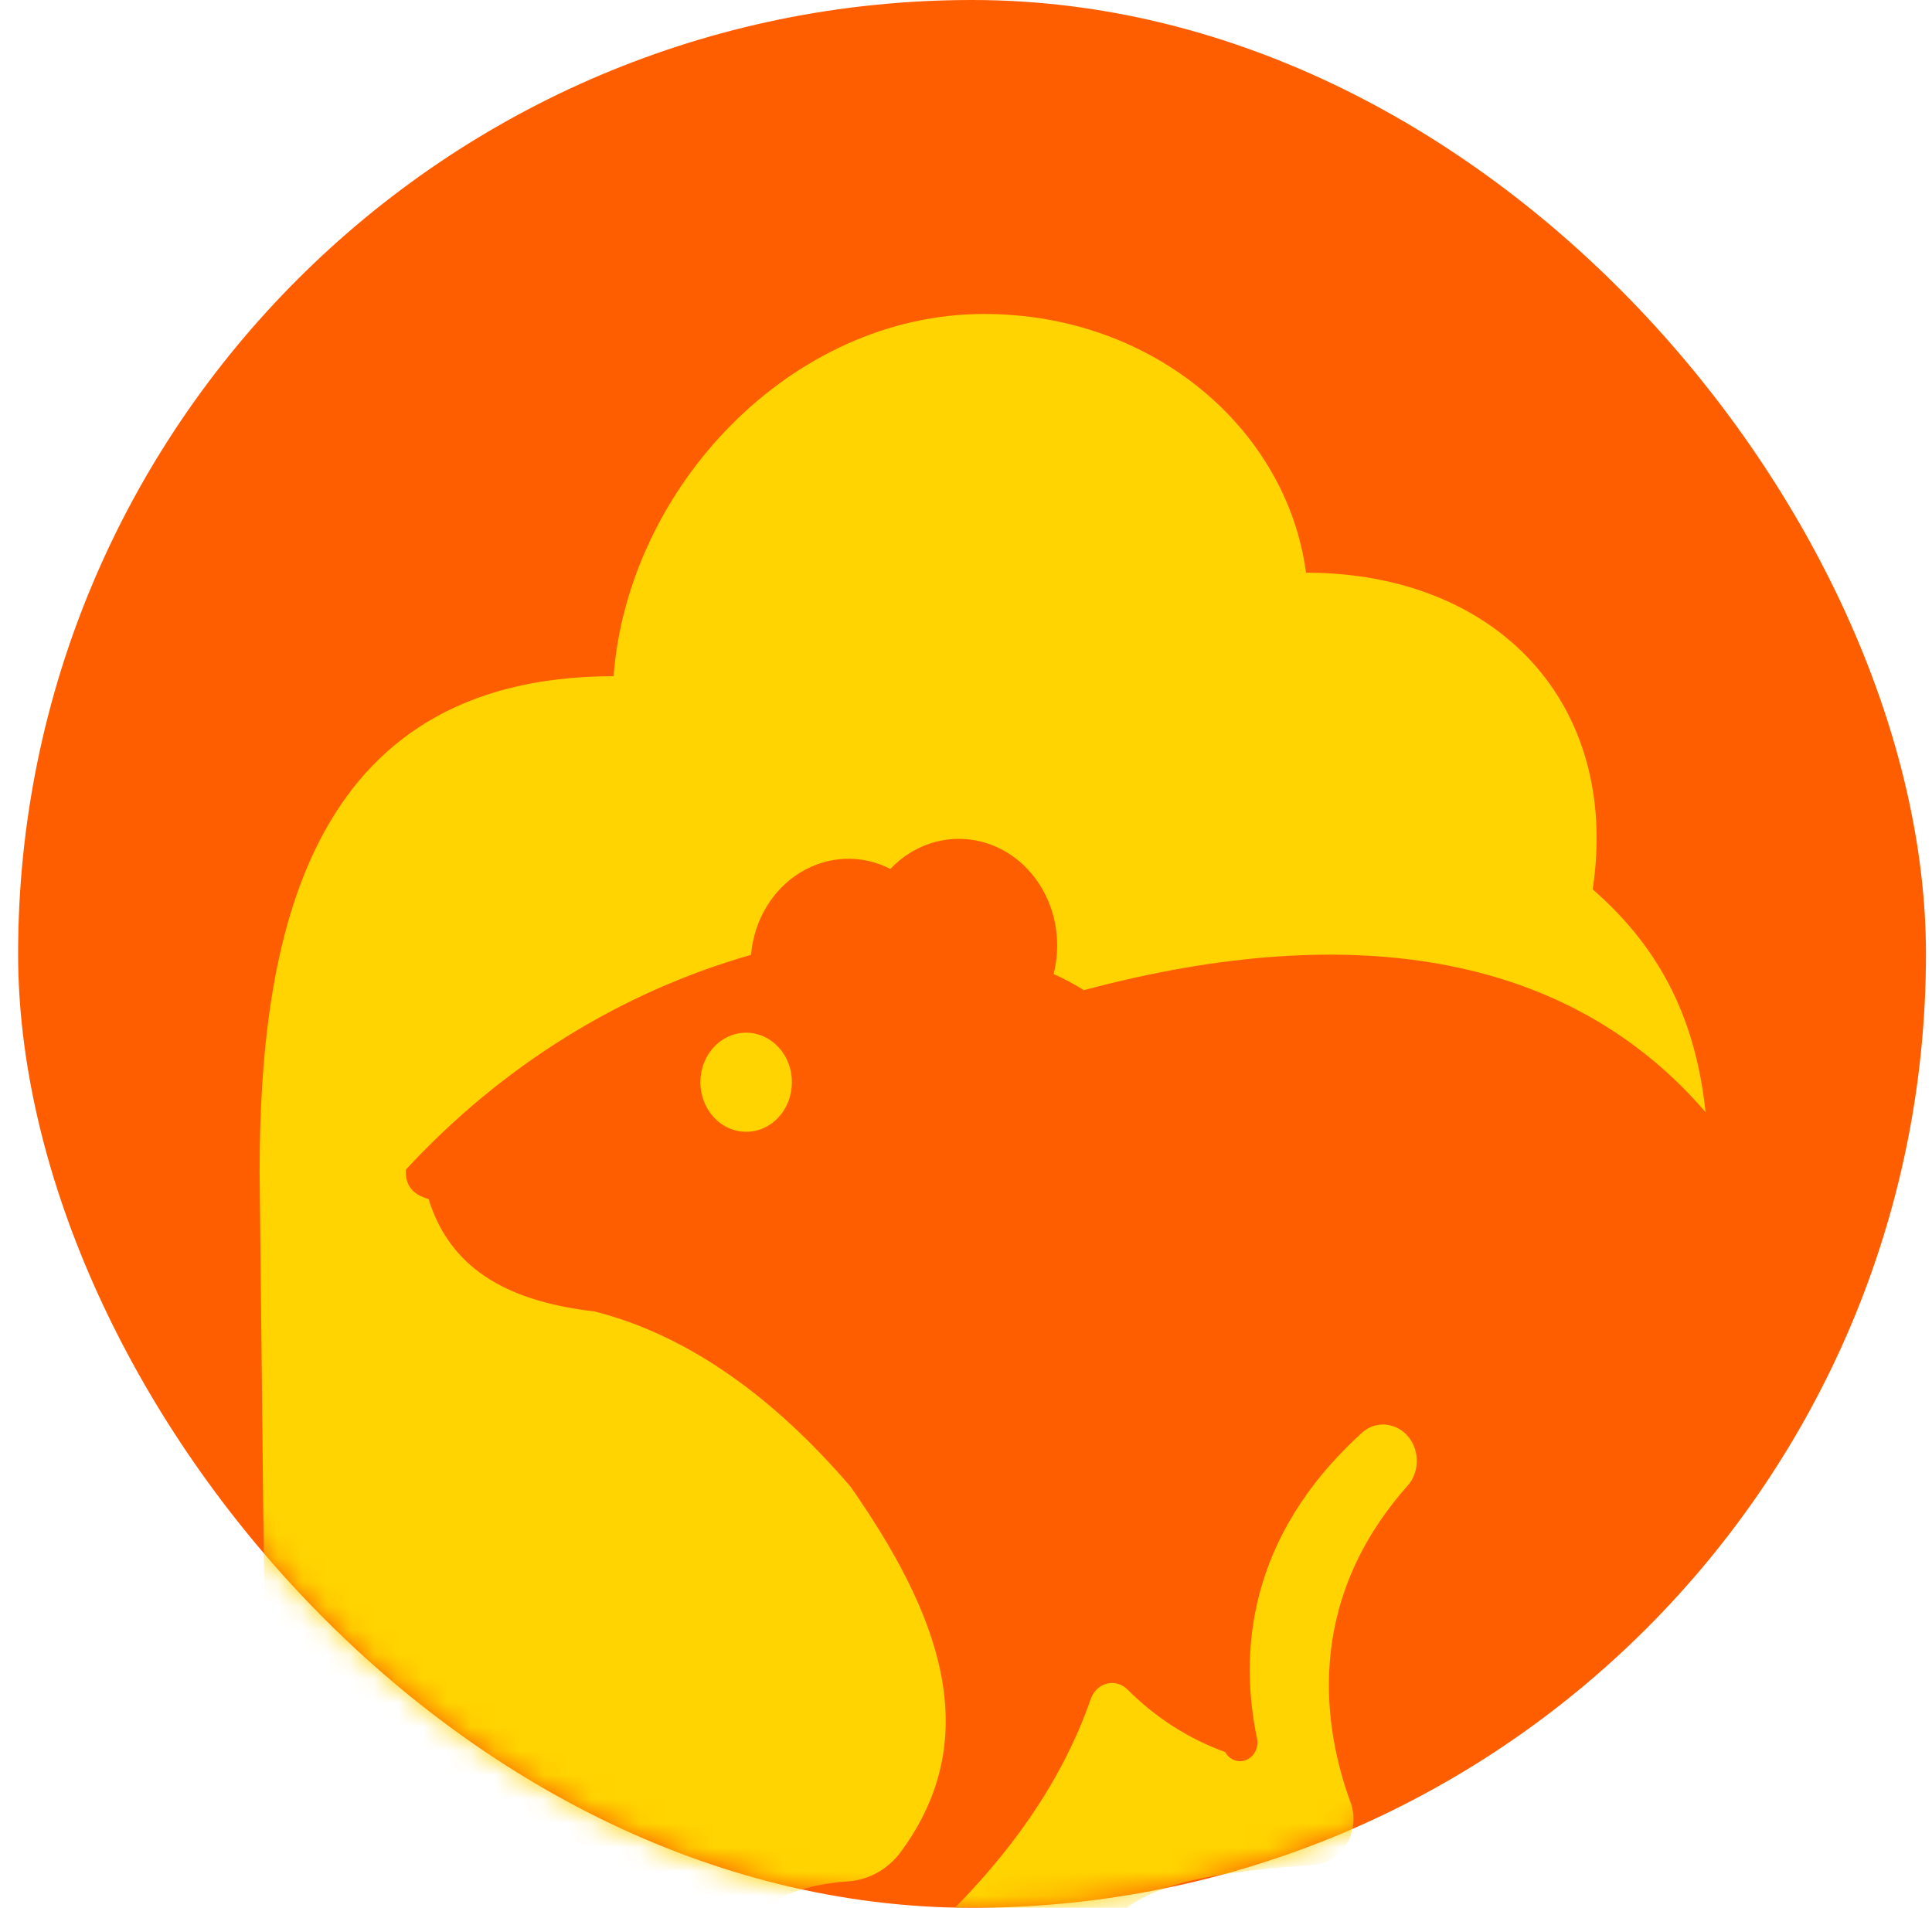 <?xml version="1.0" encoding="UTF-8"?>
<svg xmlns="http://www.w3.org/2000/svg" width="80" height="79" viewBox="0 0 80 79" fill="none">
  <rect x="0.75" width="79" height="79" rx="39.5" fill="#FF5E00"></rect>
  <mask id="mask0_32_193" style="mask-type:alpha" maskUnits="userSpaceOnUse" x="0" y="0" width="80" height="79">
    <rect x="0.75" width="79" height="79" rx="39.5" fill="#FF7700"></rect>
  </mask>
  <g mask="url(#mask0_32_193)">
    <path d="M40.75 13.001C47.821 13.001 53.307 17.843 54.078 23.715C61.964 23.715 67.107 29.115 65.95 36.829C68.896 39.389 70.234 42.409 70.623 46.053C65.126 39.659 56.305 37.948 44.881 41.001C44.475 40.747 44.058 40.522 43.627 40.333C44.069 38.601 43.504 36.756 42.195 35.656C40.883 34.561 39.09 34.432 37.654 35.334C37.368 35.511 37.103 35.733 36.869 35.982C35.675 35.37 34.277 35.427 33.128 36.136C31.979 36.841 31.22 38.113 31.098 39.539C25.694 41.082 20.763 44.151 16.809 48.429C16.76 49.17 17.185 49.484 17.746 49.653C18.702 52.734 21.302 53.918 24.615 54.305C28.498 55.288 32.045 57.862 35.218 61.56C38.833 66.739 40.867 71.862 37.286 76.704C36.751 77.413 35.966 77.849 35.122 77.905C33.3 78.038 32.162 78.529 31.395 79.214H31.398C31.135 79.439 31.034 79.818 31.145 80.16C31.257 80.502 31.555 80.732 31.89 80.736H37.029C37.472 80.736 37.9 80.567 38.242 80.257C41.441 77.312 43.877 74.062 45.167 70.349C45.279 70.031 45.527 69.792 45.836 69.716C46.141 69.639 46.465 69.732 46.695 69.97C47.856 71.13 49.228 72.008 50.727 72.548H50.73C50.909 72.878 51.281 73.015 51.608 72.874C51.939 72.737 52.125 72.363 52.051 71.988C51.329 68.54 51.586 63.69 56.406 59.32C56.648 59.103 56.953 58.986 57.269 58.986C57.402 58.99 57.533 59.011 57.663 59.051C58.132 59.196 58.496 59.598 58.619 60.109C58.746 60.617 58.612 61.165 58.27 61.54C53.937 66.426 54.837 71.674 55.923 74.634C56.127 75.194 56.071 75.83 55.773 76.342C55.476 76.853 54.97 77.18 54.416 77.22C51.069 77.469 47.986 77.796 46.401 79.214L46.398 79.21C46.137 79.44 46.037 79.818 46.148 80.16C46.26 80.502 46.558 80.732 46.893 80.736H64.324C66.787 80.747 69.115 79.951 71.065 78.551L71.099 81.606C71.099 82.677 70.621 83.323 69.507 83.323C69.507 83.323 13.89 83.497 12.816 83.497C11.745 83.497 11.099 82.677 11.099 81.606C11.099 80.536 10.751 48.688 10.75 48.572C10.75 39.101 12.593 28.001 25.407 28.001C26.007 20.158 32.779 13.001 40.75 13.001ZM29.558 43.361C30.101 42.773 30.919 42.6 31.626 42.922C32.333 43.24 32.794 43.99 32.79 44.819C32.79 45.363 32.589 45.886 32.232 46.269C31.875 46.655 31.395 46.869 30.89 46.865C30.124 46.865 29.436 46.362 29.145 45.597C28.852 44.828 29.015 43.945 29.558 43.361Z" fill="#FFD400"></path>
  </g>
</svg>
